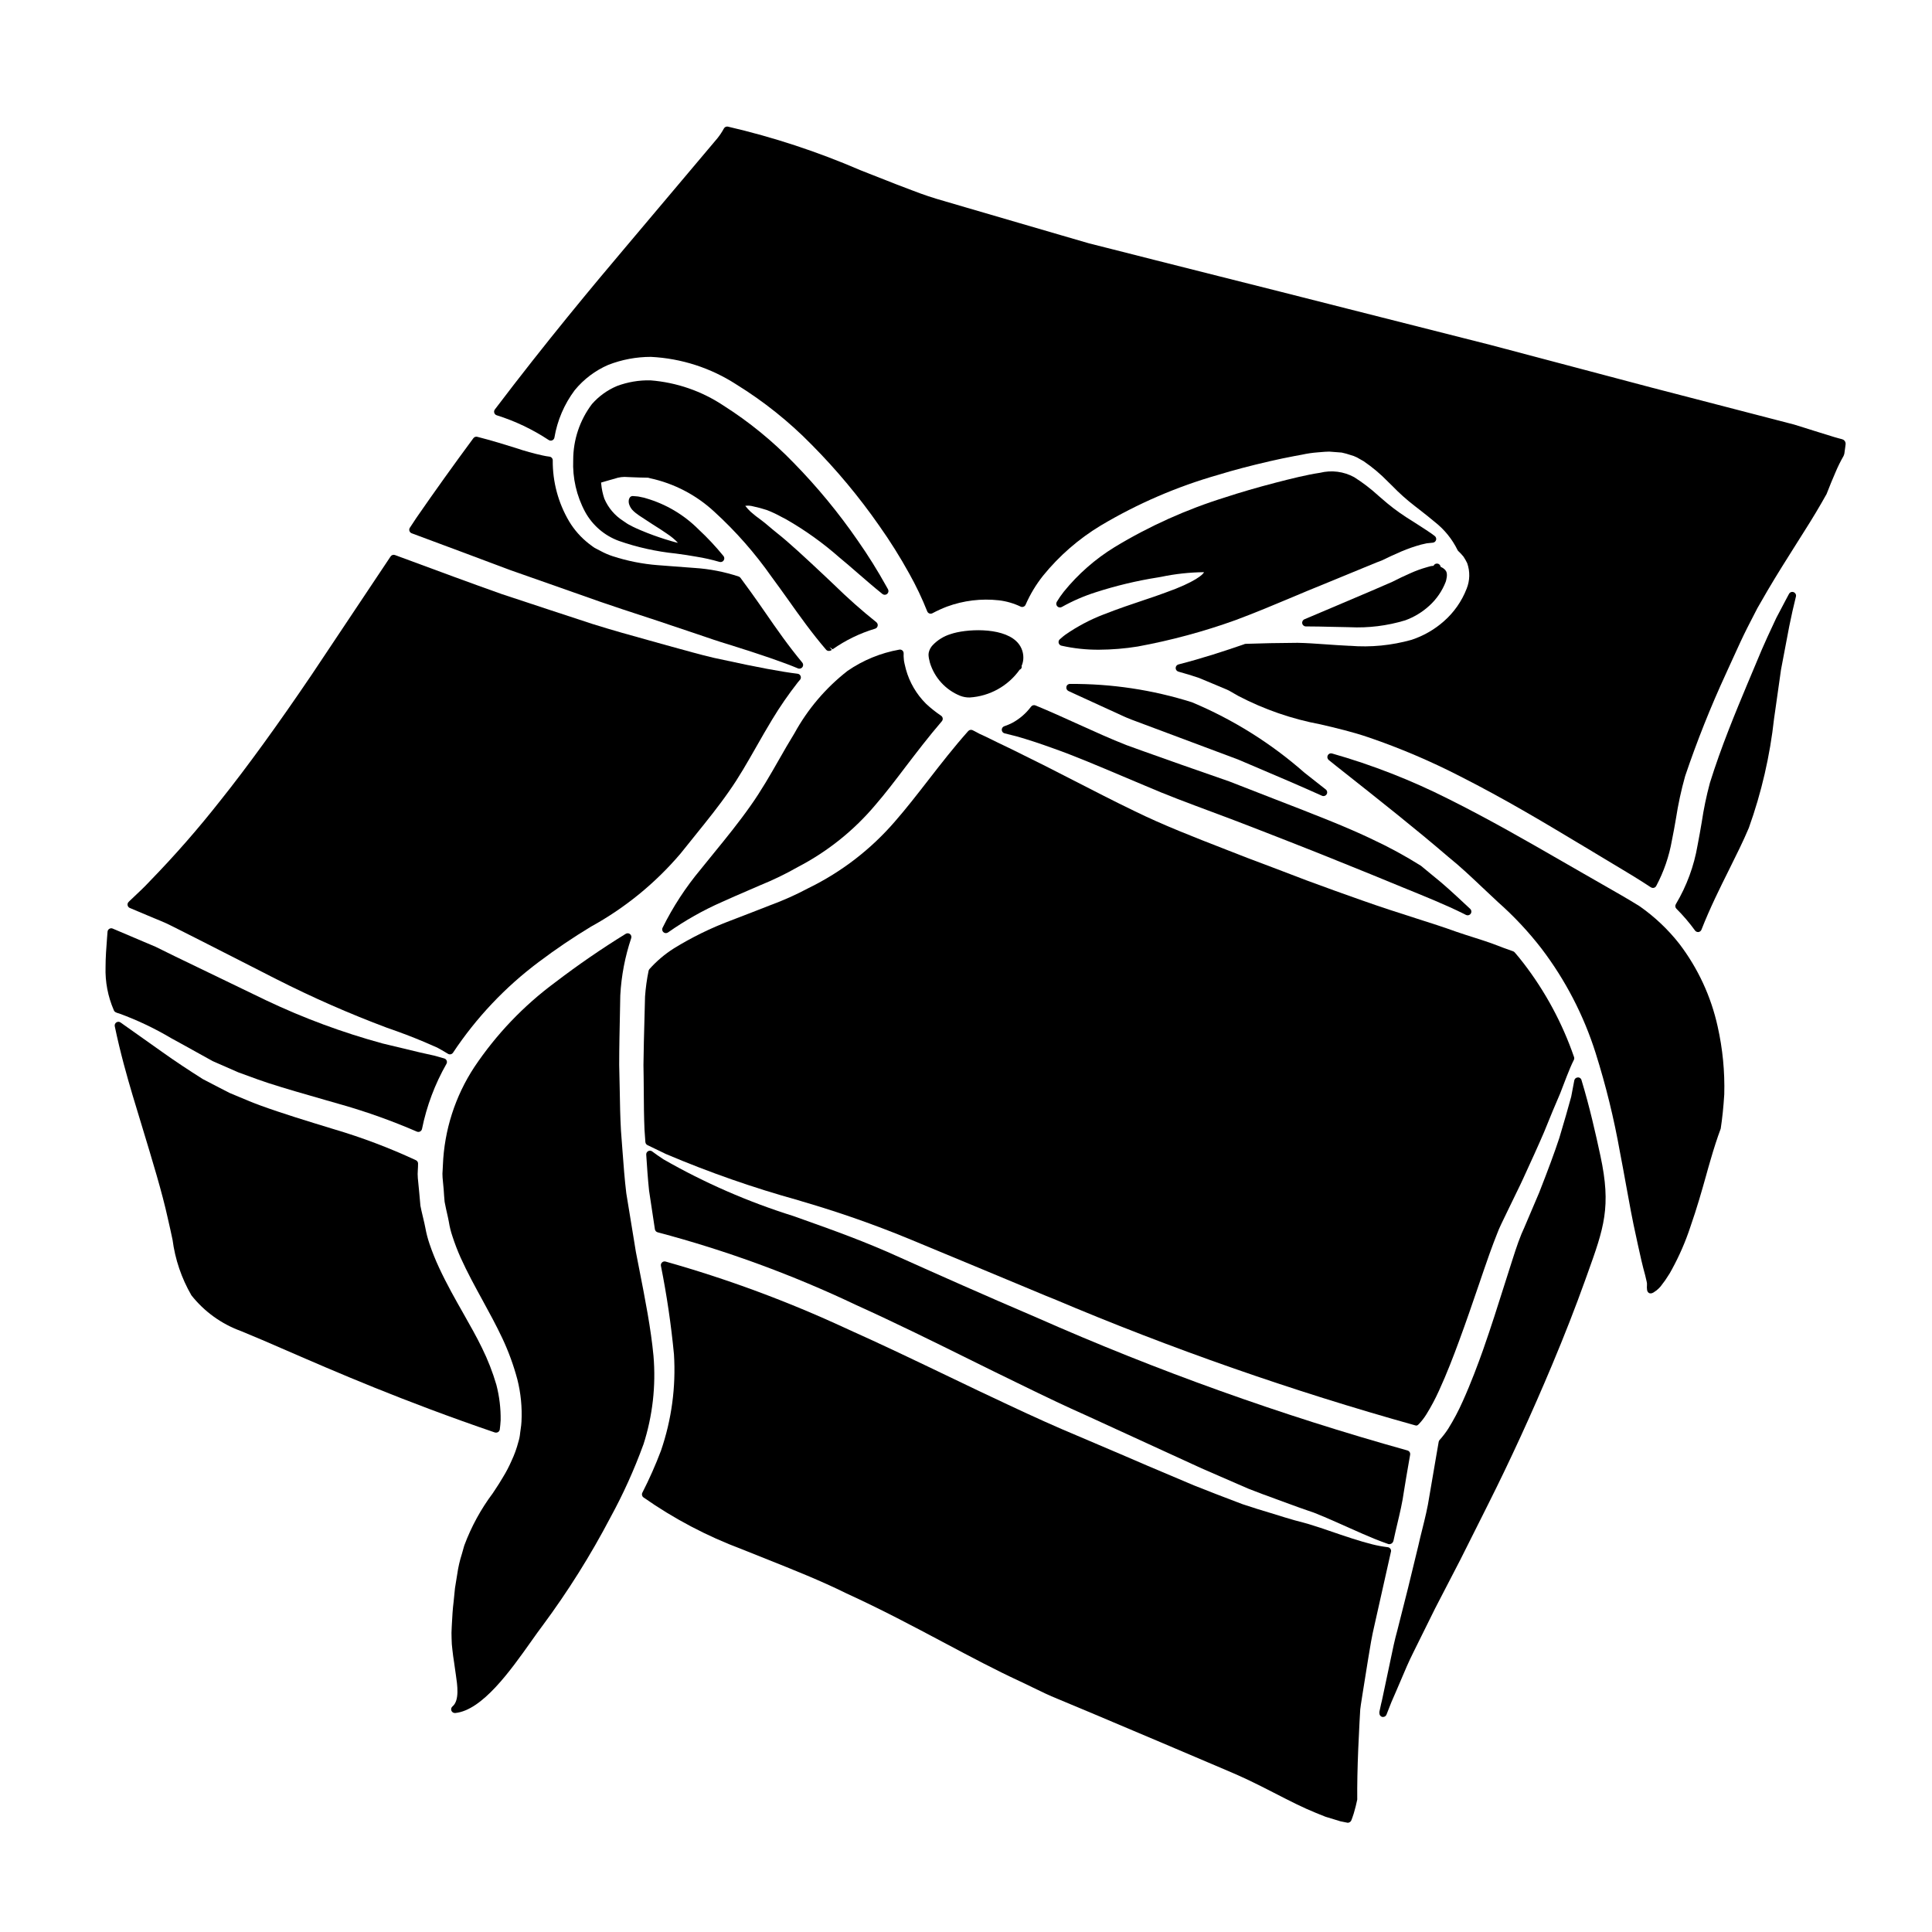 <?xml version="1.0" encoding="UTF-8"?>
<!-- Uploaded to: SVG Repo, www.svgrepo.com, Generator: SVG Repo Mixer Tools -->
<svg fill="#000000" width="800px" height="800px" version="1.1" viewBox="144 144 512 512" xmlns="http://www.w3.org/2000/svg">
 <g>
  <path d="m426.61 326c-0.109 0.453 0.113 0.918 0.531 1.121 0.715 0.348 1.449 0.676 2.172 1.004l8.395 3.848c0.82 0.359 1.625 0.73 2.43 1.105 1.613 0.789 3.266 1.484 4.953 2.09 9.969 3.738 18.938 7.086 26.996 10.105l3.363 1.43c7.125 3.031 13.277 5.648 18.895 8.184l-0.004-0.004c0.125 0.055 0.258 0.086 0.395 0.086 0.422 0 0.793-0.266 0.93-0.66 0.137-0.398 0.008-0.84-0.324-1.098l-1.219-0.953c-1.465-1.141-2.922-2.289-4.367-3.441l-0.004 0.004c-8.867-7.82-18.953-14.137-29.855-18.707-10.445-3.301-21.348-4.941-32.301-4.863-0.473-0.035-0.895 0.285-0.984 0.75z"/>
  <path d="m417.24 331.27c-1.34 1.793-3.059 3.273-5.035 4.328-0.664 0.336-1.355 0.625-2.062 0.863-0.414 0.141-0.684 0.539-0.664 0.98 0.023 0.438 0.332 0.809 0.758 0.906 0.957 0.223 1.938 0.473 3.148 0.789 2.906 0.82 6.176 1.891 9.734 3.184 5.594 1.969 11.934 4.668 18.648 7.504l5.809 2.445c5.434 2.363 11.34 4.559 17.594 6.891 4.043 1.512 8.203 3.066 12.414 4.723 5.34 2.078 10.562 4.121 15.57 6.109l5.461 2.199c3.062 1.23 6.055 2.438 8.926 3.609 2.875 1.172 5.594 2.309 8.242 3.387 5.809 2.363 11.301 4.578 16.043 6.934 0.152 0.086 0.32 0.168 0.676 0.344l0.004-0.004c0.137 0.066 0.285 0.102 0.438 0.105 0.406 0 0.77-0.25 0.918-0.625 0.148-0.379 0.051-0.809-0.25-1.086l-1.574-1.461c-2.652-2.477-5.394-5.031-8.41-7.426-0.977-0.789-1.969-1.621-3.07-2.531-4.152-2.609-8.469-4.957-12.918-7.023-6.691-3.227-15.125-6.496-25.805-10.629-3.766-1.457-7.773-3.012-12.055-4.695-4.035-1.398-8.289-2.883-12.758-4.453l-10.121-3.594c-1.445-0.531-2.906-1.07-4.359-1.574-4.195-1.641-8.363-3.543-12.777-5.535-3.676-1.668-7.477-3.394-11.367-4.996v0.004c-0.414-0.164-0.891-0.031-1.156 0.328z"/>
  <path d="m519.26 521.79c0.227 0.004 0.441-0.086 0.598-0.25 0.062-0.051 0.121-0.105 0.172-0.164 0.727-0.77 1.379-1.609 1.941-2.508 1.27-2.043 2.402-4.164 3.391-6.359 2.098-4.574 3.832-9.129 5.254-12.988 1.934-5.234 3.617-10.164 5.25-14.934 0.984-2.891 1.938-5.676 2.883-8.34l0.234-0.641c0.562-1.539 1.113-3.043 1.719-4.539 0.316-0.84 0.66-1.672 1.086-2.555 0.25-0.504 0.492-1.012 0.727-1.512l1.602-3.316c0.973-2.012 1.906-3.938 2.816-5.797l0.789-1.691c2.086-4.559 3.938-8.582 5.473-12.176 1.629-4.031 3.019-7.402 4.281-10.289l0.676-1.762c0.789-2.043 1.434-3.754 2.035-5.144 0.32-0.746 0.609-1.355 0.895-1.934h0.004c0.121-0.238 0.141-0.516 0.051-0.766-3.098-8.984-7.633-17.406-13.438-24.934-0.727-0.965-1.512-1.906-2.297-2.809h-0.004c-0.113-0.133-0.258-0.23-0.422-0.285-1.621-0.562-3.391-1.211-5.445-2.012-1.508-0.551-3.148-1.074-4.922-1.637-1.48-0.469-3.039-0.965-4.641-1.516-3.254-1.18-6.926-2.363-10.82-3.598-4.547-1.453-9.246-2.961-14.203-4.723-2.312-0.836-4.723-1.695-7.172-2.551-2.469-0.922-4.996-1.844-7.531-2.754-5.047-1.934-10.301-3.938-15.633-5.934l-5.492-2.141c-8.73-3.398-16.973-6.606-24.48-10.297-5.723-2.754-11.02-5.512-15.723-7.91-2.754-1.422-5.356-2.754-7.797-3.984-3.324-1.66-6.316-3.148-8.977-4.461-2.668-1.273-4.922-2.363-6.824-3.309v-0.004c-1.195-0.512-2.363-1.086-3.496-1.727-0.402-0.23-0.914-0.148-1.227 0.195-3.852 4.328-7.285 8.754-10.605 13.031-2.977 3.832-5.785 7.453-8.816 10.926-6.348 7.363-14.121 13.363-22.855 17.633-3.312 1.766-6.742 3.305-10.27 4.598l-3.812 1.488c-2.301 0.898-4.512 1.758-6.652 2.57v-0.004c-5.227 1.965-10.254 4.43-15.004 7.359-2.402 1.52-4.578 3.367-6.469 5.484-0.113 0.133-0.191 0.293-0.227 0.461-0.465 2.25-0.777 4.531-0.941 6.82l-0.145 5.602c-0.113 4.227-0.227 8.398-0.273 12.516 0.047 2.254 0.062 4.496 0.078 6.691 0.023 3.606 0.047 7.008 0.195 10.441l0.234 3.328 0.004 0.004c0.035 0.34 0.246 0.641 0.555 0.789 1.367 0.652 2.969 1.426 4.941 2.383v-0.004c11.414 4.844 23.137 8.938 35.09 12.246l1.145 0.355c9.488 2.766 18.828 6.035 27.969 9.793 6.035 2.504 12.52 5.195 19.457 8.078l17 7.086 1.969 0.789-0.004-0.004c31.188 13.215 63.191 24.41 95.816 33.52 0.094 0.035 0.191 0.062 0.289 0.07z"/>
  <path d="m418.75 493.18c-14.098-6.035-26.238-11.441-36.246-15.934-9.184-4.191-17.711-7.227-25.223-9.902l-3.035-1.082c-11.98-3.75-23.52-8.785-34.414-15.023-1.137-0.758-2.129-1.434-3.004-2.102h0.004c-0.309-0.23-0.719-0.258-1.059-0.078-0.336 0.184-0.539 0.543-0.516 0.922 0.207 3.148 0.418 6.394 0.754 9.547l1.543 10.234v0.004c0.059 0.391 0.352 0.711 0.734 0.809 18.133 4.801 35.781 11.27 52.719 19.324 10.773 4.887 20.445 9.676 29.797 14.305 4.461 2.207 8.758 4.328 12.918 6.34 7.262 3.562 13.023 6.297 18.133 8.562l30.555 14.012c3.465 1.527 6.731 2.945 9.84 4.281l2.613 1.133c2.414 0.965 4.723 1.801 6.922 2.602 1.32 0.48 2.602 0.945 3.832 1.41 1.645 0.625 3.285 1.18 4.965 1.773h0.004c1.07 0.336 2.121 0.73 3.148 1.18 0.434 0.184 0.863 0.363 1.262 0.52 2.422 1.043 4.582 2.008 6.531 2.879 2.559 1.137 4.746 2.113 6.668 2.891 1.414 0.57 2.641 1.023 3.754 1.414v-0.004c0.074 0.023 0.148 0.035 0.223 0.035 0.207-0.008 0.41-0.07 0.59-0.172 0.254-0.164 0.434-0.414 0.508-0.703l0.059-0.238c0.293-1.398 0.629-2.816 0.969-4.258 0.668-2.809 1.359-5.711 1.77-8.707 0.395-2.551 0.867-5.18 1.328-7.871l0.309-1.77-0.004-0.008c0.086-0.5-0.223-0.984-0.715-1.117-33.547-9.359-66.379-21.125-98.234-35.207z"/>
  <path d="m395.93 312.04c-1.809 0.551-3.441 1.559-4.746 2.922-0.551 0.57-0.922 1.289-1.074 2.066-0.055 0.34-0.055 0.691 0 1.031 0.039 0.336 0.102 0.664 0.195 0.988 0.039 0.172 0.086 0.352 0.125 0.551 1.207 3.996 4.16 7.234 8.031 8.797 0.805 0.312 1.664 0.461 2.527 0.445 5.301-0.332 10.168-3.043 13.242-7.371 0.23-0.086 0.41-0.266 0.5-0.492 0.051-0.16 0.051-0.328 0-0.484 0.309-0.695 0.469-1.449 0.469-2.211 0.012-1.668-0.684-3.266-1.914-4.394-4.027-3.762-13.441-3.199-17.355-1.848z"/>
  <path d="m279.25 295.09 10.297 3.621c4.777 1.676 9.27 3.262 13.484 4.75 3.992 1.383 7.762 2.613 11.301 3.769 2.754 0.906 5.394 1.762 7.871 2.617 2.363 0.789 4.586 1.527 6.691 2.246 2.902 0.996 5.644 1.938 8.168 2.684 8.602 2.684 14.617 4.762 18.398 6.348l-0.004 0.004c0.125 0.051 0.262 0.078 0.395 0.074 0.383 0 0.727-0.219 0.891-0.562 0.164-0.348 0.113-0.754-0.129-1.047-3.781-4.551-6.801-8.914-9.723-13.141-1.324-1.91-2.606-3.762-3.894-5.539l-2.754-3.769c-0.113-0.16-0.273-0.281-0.457-0.348-3.793-1.262-7.734-2.027-11.727-2.285-1.773-0.125-3.644-0.27-5.625-0.422l-4.106-0.316 0.004 0.004c-4.055-0.316-8.055-1.109-11.922-2.363-1.102-0.359-2.168-0.816-3.191-1.367l-1.617-0.84c-0.348-0.223-0.684-0.48-1.016-0.73l-0.562-0.422c-2.082-1.633-3.848-3.633-5.211-5.906-2.883-4.894-4.383-10.488-4.328-16.172-0.008-0.5-0.391-0.914-0.887-0.965-0.605-0.074-1.207-0.176-1.801-0.312-2.394-0.523-4.762-1.18-7.082-1.969-2.777-0.871-6.234-1.949-10.234-2.973-0.387-0.098-0.793 0.047-1.031 0.367-5.117 6.918-10.203 14.016-15.121 21.133-0.449 0.707-0.902 1.383-1.367 2.078l-0.344 0.516c-0.168 0.25-0.211 0.562-0.117 0.848 0.094 0.285 0.312 0.516 0.594 0.621 9.445 3.508 18.164 6.762 26.156 9.77z"/>
  <path d="m383.13 316.37c-0.227-0.188-0.527-0.266-0.816-0.207-4.914 0.875-9.586 2.789-13.699 5.621-5.766 4.496-10.555 10.121-14.07 16.531-1.41 2.289-2.754 4.621-4.086 6.965-2.32 4.059-4.723 8.266-7.547 12.246-3.148 4.469-6.469 8.551-9.691 12.5-1.211 1.477-2.391 2.934-3.543 4.371v0.004c-3.965 4.742-7.356 9.941-10.094 15.484-0.145 0.305-0.121 0.66 0.059 0.945 0.184 0.285 0.496 0.457 0.832 0.457 0.207 0 0.414-0.066 0.582-0.195 4.5-3.164 9.301-5.875 14.34-8.09 2.199-1 4.488-1.988 6.863-3.012l3.211-1.391c3.418-1.383 6.738-2.992 9.938-4.816 7.91-4.106 14.934-9.734 20.66-16.559 2.598-3.008 5.164-6.375 7.871-9.945 3.008-3.938 6.121-8.016 9.656-12.137v-0.004c0.184-0.211 0.27-0.492 0.234-0.77-0.039-0.281-0.191-0.531-0.426-0.688-1.402-0.945-2.727-1.996-3.965-3.148-2.562-2.535-4.414-5.699-5.367-9.176l-0.355-1.465v0.004c-0.129-0.516-0.203-1.047-0.219-1.574-0.031-0.285-0.039-0.57-0.023-0.852v-0.348c0-0.289-0.125-0.566-0.344-0.754z"/>
  <path d="m526.28 294.47c-0.164-0.094-0.332-0.184-0.504-0.262-0.047-0.438-0.387-0.785-0.824-0.848-0.441-0.066-0.875 0.172-1.055 0.582l-0.684 0.078c-0.25 0.055-0.496 0.121-0.738 0.199l-0.285 0.082c-1.551 0.434-3.066 0.984-4.531 1.656-1.574 0.691-3.027 1.383-4.723 2.25l-1.023 0.441c-1.438 0.625-2.883 1.25-4.328 1.875-3.473 1.484-7.035 3-10.688 4.543-2.363 1.008-4.773 2.043-7.203 3.051-0.438 0.18-0.684 0.645-0.586 1.109 0.094 0.461 0.508 0.793 0.98 0.781 2.285 0 4.606 0.055 6.961 0.113 1.527 0.035 3.066 0.07 4.641 0.094v0.004c4.965 0.238 9.93-0.375 14.684-1.816 2.371-0.855 4.551-2.176 6.41-3.879 1.926-1.75 3.418-3.926 4.352-6.352 0.113-0.352 0.645-2.148 0-2.918-0.082-0.184-0.223-0.336-0.395-0.438-0.137-0.137-0.289-0.254-0.461-0.348z"/>
  <path d="m522.41 284.76c-1.723-1.129-3.625-2.363-5.742-3.691l-0.004-0.004c-2.34-1.516-4.562-3.215-6.644-5.074l-0.812-0.695v-0.004c-1.969-1.797-4.09-3.418-6.344-4.84-2.766-1.508-5.996-1.922-9.055-1.156-3.484 0.512-7.723 1.574-11.809 2.633-4.887 1.27-9.238 2.539-13.301 3.871h0.004c-10.285 3.191-20.137 7.625-29.344 13.207-5.121 3.144-9.668 7.137-13.449 11.809-0.676 0.852-1.293 1.75-1.852 2.684-0.227 0.383-0.168 0.871 0.141 1.188 0.312 0.32 0.797 0.391 1.188 0.172 2.848-1.598 5.852-2.902 8.965-3.894 5.375-1.738 10.879-3.055 16.461-3.938l0.898-0.156c3.734-0.785 7.539-1.199 11.359-1.238-0.133 0.52-2.297 2.625-10.258 5.43-1.684 0.641-3.602 1.281-5.727 1.992-3.125 1.047-6.672 2.234-10.594 3.777v-0.004c-3.574 1.371-6.973 3.164-10.121 5.348-0.434 0.312-0.848 0.652-1.242 1.012l-0.262 0.223c-0.281 0.242-0.398 0.621-0.309 0.98s0.371 0.637 0.734 0.719c3.273 0.734 6.625 1.094 9.98 1.07 3.426-0.02 6.848-0.301 10.234-0.848 8.848-1.629 17.543-3.977 26.008-7.027 5.117-1.91 10.098-3.996 14.906-6.016 2.754-1.18 5.488-2.301 8.156-3.379 2.262-0.922 4.492-1.84 6.691-2.754l4.008-1.652c1.18-0.5 2.387-0.98 3.562-1.461l1.367-0.523c1.527-0.758 3.316-1.574 5.203-2.394 1.691-0.719 3.434-1.324 5.207-1.809l0.367-0.082c0.355-0.086 0.707-0.168 1.105-0.254l1.641-0.168v-0.004c0.398-0.039 0.734-0.32 0.848-0.707 0.109-0.387-0.027-0.801-0.344-1.047-0.578-0.434-1.137-0.871-1.824-1.293z"/>
  <path d="m512.45 554.42c-0.164-0.223-0.41-0.367-0.684-0.395-1.371-0.168-2.734-0.418-4.074-0.754-3.231-0.789-7.231-2.148-11.859-3.738l-1.969-0.668c-0.52-0.152-1.047-0.328-1.574-0.5-0.918-0.297-1.863-0.598-2.844-0.852-1.469-0.352-3.078-0.82-4.828-1.348-1.227-0.395-2.504-0.789-3.82-1.18-2.398-0.719-4.934-1.484-7.519-2.363l-1.695-0.645c-3.496-1.332-7.242-2.754-11.16-4.328-3.938-1.648-8.078-3.41-12.473-5.277l-5.777-2.488c-4.039-1.719-8.266-3.512-12.691-5.41-5.32-2.219-11.188-4.844-18.453-8.266-4.996-2.32-10.168-4.801-15.543-7.383-8.66-4.152-17.578-8.441-27.273-12.781h0.004c-15.453-7.168-31.449-13.094-47.844-17.723-0.324-0.09-0.672-0.004-0.918 0.23-0.25 0.227-0.363 0.566-0.305 0.898 1.551 7.758 2.703 15.586 3.457 23.461 0.543 8.648-0.625 17.32-3.438 25.52-1.438 3.809-3.09 7.531-4.941 11.152-0.219 0.426-0.098 0.945 0.281 1.23 8.086 5.672 16.855 10.293 26.109 13.75 2.098 0.855 4.199 1.688 6.297 2.523 7.523 2.996 14.629 5.828 21.355 9.156 9.391 4.297 17.863 8.801 26.055 13.156 6.961 3.699 13.535 7.191 19.914 10.141 1.18 0.539 2.289 1.094 3.414 1.641 2.266 1.105 4.41 2.152 6.691 3.062 3.359 1.426 6.625 2.789 9.797 4.098l17.898 7.57 17.465 7.43c1.84 0.789 3.715 1.605 5.438 2.434 2.277 1.094 4.438 2.184 6.656 3.328 4.113 2.117 7.668 3.938 11.117 5.328 0.789 0.328 1.543 0.625 2.301 0.926l0.297 0.113c0.84 0.27 1.645 0.508 2.449 0.746l1.105 0.336h-0.008c0.234 0.086 0.48 0.148 0.727 0.184l1.598 0.324v-0.004c0.488-0.023 0.898-0.367 1.008-0.84l0.207-0.562c0.082-0.305 0.191-0.602 0.328-0.973l0.113-0.395c0.301-1.055 0.605-2.144 0.844-3.379-0.035-3.883 0.055-8.406 0.266-13.453 0.062-1.496 0.145-3.086 0.227-4.766l0.113-2.344c0.055-1.078 0.109-2.199 0.188-3.324 0.102-0.883 0.246-1.793 0.395-2.727l0.188-1.215c0.418-2.723 0.891-5.629 1.395-8.715l0.168-1.031c0.453-2.797 0.922-5.691 1.629-8.66 1.336-5.879 2.789-12.379 4.363-19.449h0.008c0.062-0.281 0-0.574-0.172-0.805z"/>
  <path d="m589.04 394.12c-3.016-3.84-6.582-7.211-10.59-10-2.844-1.777-6.246-3.715-9.84-5.766-1.645-0.938-3.32-1.895-4.996-2.863l-5.805-3.336c-8.887-5.117-18.969-10.941-29.914-16.402-9.898-5-20.254-9.047-30.922-12.082-0.445-0.117-0.91 0.098-1.109 0.516-0.207 0.422-0.094 0.934 0.273 1.23 0.645 0.527 1.289 1.051 1.926 1.547l1.777 1.406c9.906 7.836 19.266 15.234 27.984 22.719 3.223 2.594 6.227 5.449 9.137 8.203 1.328 1.258 2.644 2.508 3.965 3.719h-0.004c4.254 3.754 8.145 7.906 11.613 12.398 6.328 8.328 11.176 17.688 14.328 27.664 2.711 8.598 4.863 17.363 6.438 26.238 0.562 2.871 1.082 5.746 1.602 8.621 0.84 4.633 1.699 9.422 2.754 14.082l0.395 1.844c0.621 2.832 1.211 5.512 1.938 8.102l0.395 1.684c0.043 0.16 0.062 0.359 0.078 0.445v0.48-0.004c-0.039 0.422-0.031 0.848 0.027 1.27 0.035 0.328 0.215 0.629 0.488 0.816 0.137 0.074 0.289 0.109 0.445 0.109 0.281-0.004 0.555-0.094 0.785-0.25l0.367-0.254c0.156-0.094 0.309-0.199 0.449-0.312l0.188-0.168c0.309-0.262 0.594-0.543 0.855-0.848l1.238-1.656c0.184-0.297 0.395-0.582 0.562-0.863 0.438-0.629 0.832-1.285 1.184-1.969 1.977-3.602 3.621-7.383 4.906-11.289 1.785-5.117 3.043-9.582 4.144-13.508 0.418-1.48 0.789-2.863 1.18-4.148 0.906-3.148 1.801-5.902 2.727-8.402 0.422-2.754 0.734-5.797 0.934-9.02v-0.043l0.004-0.004c0.164-6.043-0.422-12.09-1.75-17.988-1.75-7.957-5.219-15.438-10.156-21.918z"/>
  <path d="m378.89 299.38c-2.309-4.164-4.836-8.207-7.566-12.109-5.062-7.344-10.742-14.238-16.984-20.609-5.578-5.773-11.816-10.867-18.594-15.172-5.777-3.848-12.441-6.152-19.363-6.691-3.031-0.074-6.051 0.438-8.887 1.504-2.543 1.07-4.809 2.707-6.625 4.781-3.223 4.266-4.965 9.465-4.965 14.809-0.203 4.777 0.887 9.523 3.148 13.738 1.945 3.566 5.117 6.305 8.934 7.707 4.887 1.707 9.961 2.832 15.113 3.356 1.879 0.254 3.68 0.504 5.391 0.824 2.094 0.332 4.164 0.801 6.199 1.395 0.414 0.121 0.859-0.047 1.094-0.406 0.238-0.363 0.211-0.836-0.066-1.168-2.031-2.492-4.234-4.848-6.59-7.039-3.887-3.902-8.703-6.746-13.996-8.266l-0.395-0.121-0.25-0.055-0.789-0.164 0.004-0.004c-0.379-0.094-0.766-0.152-1.156-0.168l-0.867-0.066h0.004c-0.262-0.004-0.512 0.102-0.699 0.285-0.152 0.184-0.262 0.398-0.32 0.629-0.086 0.41-0.07 0.832 0.047 1.234 0.219 0.711 0.629 1.348 1.18 1.844l0.191 0.172v0.004c0.117 0.109 0.238 0.215 0.363 0.309 0.316 0.254 0.629 0.477 0.957 0.703l3.57 2.336c1.504 0.949 2.812 1.77 3.867 2.527 1.031 0.676 1.98 1.465 2.828 2.363-0.957-0.199-2.484-0.676-3.508-0.992-1.832-0.59-3.871-1.285-6.406-2.363l-0.332-0.145c-0.559-0.242-1.141-0.496-1.73-0.789l-0.293-0.16c-0.297-0.16-0.586-0.324-0.82-0.426-0.23-0.102-0.566-0.355-0.887-0.574l-0.586-0.395h0.004c-2.203-1.41-3.926-3.453-4.953-5.859-0.43-1.266-0.707-2.578-0.828-3.91 0-0.117-0.023-0.238-0.039-0.363l2.363-0.684c0.395-0.09 0.789-0.207 1.18-0.328v0.004c1.145-0.422 2.371-0.574 3.582-0.449l1.371 0.055c0.559 0.023 1.125 0.047 1.703 0.062l2.258 0.051h0.004c0.18 0.039 0.359 0.086 0.535 0.145 6.371 1.379 12.258 4.449 17.035 8.891 5.684 5.188 10.777 10.988 15.195 17.293 1.422 1.906 2.844 3.902 4.289 5.926 3.148 4.445 6.441 9.055 10.145 13.355 0.184 0.199 0.441 0.305 0.707 0.293 0.285 0 0.566-0.098 0.789-0.277l-0.625-0.754 0.836 0.602h-0.004c3.438-2.414 7.238-4.262 11.262-5.465 0.352-0.109 0.613-0.402 0.676-0.766 0.066-0.359-0.07-0.727-0.359-0.953-3.887-3.109-7.613-6.414-11.168-9.898-0.945-0.898-1.848-1.758-2.715-2.57-4.902-4.594-9.141-8.562-12.504-11.215-0.75-0.59-1.434-1.18-2.062-1.707-0.75-0.641-1.441-1.223-2.106-1.703h-0.004c-0.941-0.668-1.852-1.383-2.719-2.148-0.527-0.492-1.016-1.023-1.457-1.594 0.703-0.098 1.418-0.051 2.102 0.141 1.227 0.258 2.434 0.586 3.621 0.973 1.355 0.523 2.672 1.145 3.938 1.852l1.121 0.578c5.078 2.906 9.844 6.32 14.23 10.191 1.516 1.238 3.07 2.59 4.699 4.008 2.074 1.797 4.266 3.703 6.644 5.617 0.367 0.293 0.887 0.285 1.246-0.016 0.359-0.305 0.457-0.816 0.23-1.23z"/>
  <path d="m619.33 300.93c-0.461-0.18-0.98 0.012-1.219 0.445-0.297 0.543-0.598 1.109-0.895 1.676-0.805 1.516-1.633 3.09-2.488 4.723-0.465 0.992-0.938 2.008-1.41 3.031l-0.941 2.023c-0.98 2.125-1.969 4.438-2.953 6.832-0.641 1.531-1.301 3.098-1.969 4.688l-0.293 0.688c-3.281 7.871-7 16.758-10.043 26.508l0.004 0.004c-0.91 3.394-1.629 6.84-2.144 10.32-0.34 1.969-0.688 4.047-1.113 6.18-0.941 5.492-2.887 10.762-5.738 15.547-0.25 0.387-0.191 0.898 0.133 1.223 1.801 1.793 3.453 3.731 4.945 5.785 0.184 0.25 0.477 0.395 0.785 0.395h0.121c0.355-0.047 0.656-0.281 0.789-0.613 2.289-5.824 4.883-11.02 7.391-16.059 1.891-3.801 3.68-7.394 5.168-10.926 3.359-9.375 5.606-19.109 6.691-29.004l0.336-2.336c0.531-3.715 1.039-7.25 1.5-10.594l2.191-11.535c0.555-2.754 1.133-5.305 1.77-7.871 0.102-0.477-0.16-0.957-0.617-1.129z"/>
  <path d="m632.22 260.41-1.035-0.277c-0.367-0.09-0.73-0.199-1.113-0.316l-5.168-1.602c-0.816-0.238-1.645-0.504-2.5-0.789-0.945-0.305-1.918-0.613-2.965-0.922l-37.598-9.75-42.945-11.367c-11.461-2.914-23.977-6.082-37.551-9.512l-18.012-4.57c-5.293-1.328-10.727-2.699-16.305-4.109-5.406-1.371-10.953-2.769-16.641-4.199-3.695-0.949-7.453-1.902-11.277-2.863l-6.5-1.641-7.57-2.203c-3.641-1.051-7.332-2.125-11.07-3.231-4.668-1.348-9.406-2.731-14.219-4.152l-5.371-1.574 0.004-0.004c-2.914-0.805-5.785-1.762-8.602-2.863l-4.141-1.574c-2.418-0.945-4.848-1.898-7.297-2.867l-2.363-0.934c-11.324-4.887-23.062-8.75-35.082-11.535-0.426-0.086-0.855 0.117-1.062 0.5-0.488 0.902-1.055 1.762-1.695 2.562 0 0-9.379 11.133-24.453 28.996-8.309 9.816-20.934 24.938-34.551 42.902-0.191 0.254-0.246 0.586-0.152 0.891 0.094 0.301 0.332 0.543 0.633 0.641 4.883 1.531 9.527 3.742 13.801 6.566 0.273 0.184 0.629 0.215 0.93 0.078 0.305-0.133 0.523-0.406 0.578-0.73 0.766-4.551 2.609-8.852 5.371-12.547 2.387-2.914 5.438-5.219 8.898-6.719 3.598-1.402 7.426-2.121 11.289-2.121 8.062 0.398 15.879 2.918 22.652 7.309 7.289 4.5 14 9.871 19.992 15.996 6.566 6.621 12.551 13.801 17.879 21.453 2.887 4.078 5.547 8.32 7.961 12.695 1.805 3.215 3.391 6.547 4.75 9.977 0.102 0.262 0.312 0.473 0.578 0.57 0.266 0.094 0.559 0.07 0.809-0.059 1.242-0.664 2.523-1.25 3.836-1.754 4.398-1.617 9.117-2.191 13.777-1.672 1.992 0.234 3.934 0.797 5.746 1.664 0.238 0.121 0.516 0.133 0.766 0.035 0.25-0.09 0.453-0.281 0.562-0.527 1.199-2.75 2.754-5.332 4.621-7.684 4.289-5.285 9.461-9.789 15.293-13.305 9.746-5.805 20.207-10.32 31.117-13.43 4.113-1.262 8.371-2.383 13.777-3.633 2.184-0.5 4.277-0.941 6.316-1.324 0.73-0.117 1.438-0.254 2.129-0.395 1.367-0.301 2.75-0.504 4.144-0.609l0.766-0.062c0.789-0.066 1.574-0.137 2.316-0.137 1.152 0.082 2.277 0.172 3.273 0.25h0.004c0.82 0.172 1.629 0.398 2.422 0.672l0.789 0.246c0.578 0.219 1.137 0.5 1.66 0.836 0.352 0.207 0.695 0.414 0.957 0.539 2.336 1.594 4.508 3.422 6.477 5.457l1.078 1.051c1.844 1.914 3.824 3.688 5.93 5.312l1.23 0.957c1.477 1.152 2.894 2.258 4.184 3.356 2.512 1.977 4.547 4.488 5.961 7.356 0.055 0.129 0.137 0.246 0.242 0.34 0.488 0.453 0.941 0.941 1.363 1.461 0.363 0.555 0.691 1.137 0.984 1.734 0.773 2.199 0.723 4.606-0.152 6.766-1.301 3.352-3.398 6.336-6.113 8.695-2.469 2.164-5.344 3.809-8.461 4.84-5.305 1.496-10.832 2.039-16.324 1.594h-0.242c-2.207-0.102-4.328-0.254-6.32-0.395-2.574-0.18-5.012-0.355-7.324-0.395-5.141 0.031-9.648 0.121-13.777 0.27h-0.004c-0.16 0.008-0.316 0.051-0.457 0.133-5.031 1.727-11.02 3.711-17.355 5.328h0.004c-0.434 0.113-0.738 0.504-0.738 0.953 0 0.449 0.305 0.84 0.738 0.953 1.797 0.492 3.637 1.055 5.406 1.652 1.18 0.477 2.32 0.965 3.477 1.449l2.809 1.18c0.586 0.242 1.18 0.488 1.672 0.727l2.496 1.43c6.852 3.578 14.199 6.121 21.801 7.539 4.144 0.977 8.43 1.969 12.773 3.457l-0.004-0.004c8.289 2.84 16.359 6.273 24.152 10.277 11.855 6.004 22.348 12.301 31.605 17.855l4.266 2.559c1.637 0.996 3.219 1.941 4.777 2.871 3.394 2.031 6.602 3.938 9.973 6.168l0.004-0.004c0.16 0.105 0.352 0.16 0.543 0.164 0.078-0.004 0.156-0.012 0.23-0.027 0.266-0.066 0.492-0.238 0.625-0.473 2.023-3.797 3.434-7.891 4.172-12.129 0.395-1.887 0.727-3.797 1.062-5.727 0.586-3.812 1.402-7.582 2.445-11.297 3.133-9.266 6.758-18.359 10.859-27.242l0.262-0.582c0.578-1.25 1.133-2.477 1.68-3.68 1.227-2.695 2.383-5.242 3.644-7.742l1.117-2.176c0.543-1.051 1.074-2.086 1.574-3.059l2.754-4.773c2.594-4.398 5.078-8.316 7.262-11.777 0.84-1.328 1.641-2.594 2.398-3.805 2.125-3.332 4.047-6.535 5.93-9.91 0.859-2.238 1.652-4.125 2.332-5.684v-0.004c0.629-1.508 1.352-2.977 2.168-4.394 0.059-0.129 0.105-0.258 0.148-0.395 0-0.035 0.059-0.23 0.066-0.266 0.086-0.508 0.145-0.992 0.203-1.473 0.039-0.32 0.074-0.633 0.121-0.957v-0.297l0.004 0.004c-0.062-0.492-0.41-0.902-0.891-1.039z"/>
  <path d="m563.11 430.23c-0.102-0.453-0.531-0.754-0.996-0.695-0.445 0.02-0.824 0.344-0.91 0.785-0.234 1.297-0.504 2.754-0.816 4.305-0.828 3.055-1.867 6.668-3.148 10.934-1.246 3.789-2.902 8.266-5.344 14.496l-3.984 9.359c-0.223 0.512-0.453 1.039-0.711 1.602-0.168 0.418-0.344 0.871-0.516 1.344l-0.332 0.863c-0.508 1.398-0.996 2.926-1.504 4.5l-0.168 0.523c-0.652 2.023-1.324 4.121-2.008 6.297-1.641 5.203-3.508 11.102-5.668 17.262-1.312 3.676-3.109 8.543-5.371 13.57l-0.004 0.004c-1.102 2.492-2.379 4.902-3.82 7.219-0.688 1.066-1.457 2.074-2.305 3.016-0.125 0.133-0.207 0.301-0.238 0.484l-0.613 3.543c-0.645 3.746-1.262 7.363-1.855 10.859-0.461 3.066-1.18 5.945-1.871 8.73-0.375 1.488-0.734 2.953-1.055 4.394-1.82 7.629-3.633 14.957-5.539 22.344-0.746 2.688-1.273 5.227-1.777 7.684l-0.375 1.785c-0.621 2.965-1.215 5.754-1.781 8.402-0.121 0.586-0.25 1.18-0.395 1.723-0.16 0.703-0.32 1.398-0.453 2.09v0.395h0.004c0 0.469 0.328 0.871 0.785 0.969 0.059 0.004 0.117 0.004 0.18 0 0.406 0 0.773-0.254 0.918-0.637 0.91-2.422 1.707-4.328 2.59-6.273 0.422-0.957 0.844-1.969 1.27-2.969 0.996-2.363 2.027-4.805 3.281-7.293l5.75-11.617c2.078-4.035 4.309-8.34 6.691-12.918 1.906-3.777 3.894-7.746 5.969-11.898l1.367-2.734c5.856-11.652 11.566-24.105 16.977-37 3.238-7.711 6.191-15.277 8.777-22.488l0.574-1.602c4.371-12.176 6.367-17.711 3.438-31.293-1.281-5.961-2.859-12.965-5.012-20.062z"/>
  <path d="m314.5 526.85c2.449-7.59 3.359-15.59 2.68-23.535-0.68-7.223-2.199-14.957-3.805-23.145l-0.863-4.41-0.395-2.441c-0.703-4.273-1.426-8.66-2.144-13.102-0.445-3.676-0.719-7.375-1.012-11.297-0.129-1.746-0.262-3.508-0.395-5.258-0.207-3.621-0.273-7.231-0.336-11.051-0.039-2.133-0.074-4.289-0.137-6.43 0-4.664 0.113-9.414 0.211-14.289l0.078-4.156h0.004c0.277-5.148 1.25-10.23 2.891-15.117 0.133-0.391 0.004-0.824-0.324-1.082-0.328-0.254-0.777-0.281-1.133-0.062-6.449 3.977-12.695 8.277-18.715 12.879-8.363 6.184-15.598 13.766-21.387 22.406-5.102 7.754-7.988 16.754-8.348 26.031 0 0.395-0.031 0.789-0.059 1.18-0.074 0.703-0.082 1.41-0.023 2.113 0.047 0.559 0.098 1.105 0.152 1.656l0.141 1.496c0.059 1.074 0.148 2.125 0.246 3.254 0.113 0.656 0.262 1.305 0.395 1.945 0.086 0.395 0.176 0.762 0.266 1.18 0.18 0.73 0.324 1.48 0.469 2.223v0.004c0.207 1.285 0.523 2.555 0.941 3.785 0.625 1.93 1.352 3.824 2.18 5.676 1.754 3.887 3.828 7.676 5.836 11.344 1.773 3.242 3.609 6.598 5.176 9.941h0.004c1.656 3.516 2.996 7.172 4 10.926 0.93 3.664 1.301 7.445 1.105 11.219-0.035 0.66-0.105 1.316-0.211 1.969l-0.145 1.059c-0.07 0.797-0.223 1.582-0.465 2.344-0.453 1.742-1.066 3.438-1.836 5.066-0.656 1.508-1.426 2.969-2.293 4.371-0.637 1.117-1.297 2.113-1.941 3.09l-0.711 1.082c-3.148 4.203-5.68 8.832-7.516 13.75l-0.109 0.332c-0.18 0.68-0.375 1.348-0.566 2.008v-0.004c-0.562 1.746-0.973 3.539-1.23 5.356l-0.102 0.617c-0.172 1.035-0.344 2.055-0.5 3.102l-0.355 3.543c-0.254 1.996-0.359 3.938-0.457 5.793l-0.051 0.961c-0.07 1.031-0.082 2.07-0.031 3.106 0.008 0.973 0.078 1.945 0.207 2.91 0.109 1.148 0.289 2.285 0.461 3.422 0.109 0.723 0.223 1.441 0.32 2.262l0.137 0.945c0.395 2.711 1.027 6.809-0.891 8.402-0.32 0.266-0.441 0.703-0.301 1.094 0.145 0.395 0.516 0.652 0.93 0.652h0.094c7.184-0.703 14.684-11.297 20.16-19.027 1.117-1.574 2.117-2.996 2.961-4.094 6.731-9.074 12.746-18.656 17.988-28.66 3.391-6.199 6.309-12.648 8.727-19.289z"/>
  <path d="m175.59 412.59c4.785 1.746 9.398 3.938 13.777 6.539 2.188 1.18 4.609 2.539 7.289 4.023l3.742 2.07 6.769 2.965c0.812 0.289 1.629 0.59 2.465 0.898 1.742 0.641 3.543 1.309 5.461 1.93 4.543 1.469 9.41 2.863 15.047 4.477l4.379 1.258v-0.004c6.797 1.945 13.461 4.332 19.949 7.141 0.273 0.121 0.586 0.113 0.852-0.023 0.266-0.137 0.453-0.387 0.516-0.68 1.227-6.059 3.414-11.883 6.477-17.25 0.152-0.266 0.176-0.586 0.055-0.867-0.117-0.281-0.355-0.488-0.648-0.57-0.789-0.207-1.617-0.441-2.66-0.75l-0.395-0.086c-0.996-0.215-2.106-0.457-3.332-0.742-2.781-0.648-6.109-1.453-10.023-2.406l-0.004-0.004c-10.559-2.883-20.84-6.691-30.727-11.383-6.176-2.973-12.988-6.266-20.602-9.945-1.18-0.551-2.336-1.125-3.543-1.711l-3.453-1.699c-0.559-0.281-1.117-0.562-1.746-0.859-0.445-0.18-0.883-0.371-1.32-0.562-0.551-0.238-1.102-0.484-1.668-0.703-1.219-0.512-2.43-1.031-3.648-1.551-1.547-0.664-3.113-1.336-4.754-2.016v-0.004c-0.297-0.117-0.629-0.082-0.895 0.09-0.27 0.172-0.438 0.461-0.453 0.777l-0.129 1.633c-0.199 2.551-0.395 5.188-0.395 7.703-0.125 3.918 0.621 7.816 2.18 11.414 0.168 0.551 0.82 0.738 1.438 0.898z"/>
  <path d="m184.97 387.38c1.082 0.441 2.144 0.883 3.148 1.336 1.004 0.453 2.027 1.016 2.996 1.484l5.812 2.934c4.656 2.363 9.035 4.594 13.141 6.691l7.18 3.668 0.004-0.004c9.535 4.84 19.332 9.145 29.344 12.895 3.543 1.215 6.793 2.457 9.703 3.688 1.332 0.562 2.543 1.09 3.543 1.535 0.875 0.461 1.645 0.926 2.332 1.336l0.414 0.246 0.223 0.125-0.004 0.004c0.133 0.062 0.281 0.098 0.43 0.098 0.336 0 0.648-0.172 0.828-0.457 6.144-9.25 13.828-17.379 22.715-24.031 4.441-3.348 9.051-6.465 13.809-9.344 9.031-4.961 17.082-11.527 23.758-19.379 1.301-1.648 2.613-3.277 3.938-4.898 3.039-3.766 6.184-7.656 8.988-11.703 2.519-3.566 4.773-7.523 7.16-11.711 1.348-2.363 2.719-4.777 4.18-7.18 2.07-3.43 4.348-6.727 6.816-9.879l0.023-0.027c0.105-0.137 0.215-0.27 0.332-0.395l0.211-0.238c0.242-0.273 0.312-0.66 0.18-1-0.129-0.34-0.438-0.582-0.801-0.625-4.293-0.52-10.855-1.742-19.52-3.644-3.465-0.668-7.223-1.703-11.578-2.906l-3.598-0.988c-1.496-0.426-3.043-0.855-4.644-1.297-4.488-1.238-9.57-2.648-14.934-4.328-7.242-2.363-15.258-5.016-24.109-7.941-8.113-2.875-17.039-6.176-26.484-9.676l-1.848-0.68h0.004c-0.434-0.156-0.914 0.004-1.164 0.395l-20.891 31.309c-9.012 13.309-17.156 24.527-24.203 33.359v-0.004c-5.809 7.394-12.004 14.48-18.559 21.227-1.598 1.719-3.066 3.09-4.242 4.191-0.492 0.457-0.93 0.871-1.344 1.27-0.109 0.102-0.207 0.211-0.297 0.328-0.164 0.246-0.211 0.551-0.121 0.836 0.086 0.277 0.289 0.508 0.562 0.621 2.223 0.922 4.414 1.84 6.566 2.762z"/>
  <path d="m275.48 523.66c0.184 0 0.367-0.051 0.523-0.152 0.25-0.156 0.418-0.418 0.449-0.715 0.094-0.789 0.184-1.574 0.219-2.363l0.004 0.004c0.051-3.191-0.332-6.379-1.137-9.469-0.984-3.352-2.258-6.613-3.805-9.746-1.438-2.969-3.113-5.902-4.891-9.055-2.18-3.836-4.438-7.809-6.496-12.242-0.957-2.051-1.801-4.152-2.527-6.297-0.469-1.383-0.836-2.801-1.098-4.238-0.168-0.84-0.348-1.68-0.555-2.504l-0.191-0.812c-0.207-0.871-0.414-1.738-0.562-2.555-0.117-1.18-0.23-2.402-0.324-3.629l-0.359-3.672c-0.062-0.734-0.062-1.473 0-2.207 0.031-0.484 0.059-0.965 0.059-1.652h0.004c-0.004-0.375-0.219-0.719-0.559-0.883-7.004-3.258-14.238-5.996-21.645-8.191l-0.301-0.09c-6.926-2.117-13.473-4.113-19.242-6.215-2.004-0.727-3.938-1.539-5.773-2.32-0.852-0.359-1.684-0.711-2.426-1.012-2.547-1.309-4.922-2.523-7.086-3.668-3.734-2.363-7.316-4.723-10.629-7.086-4.957-3.504-8.605-6.086-11.188-7.922h0.004c-0.328-0.238-0.77-0.246-1.109-0.023-0.34 0.219-0.508 0.625-0.426 1.023 1.461 7.043 3.297 13.469 4.723 18.277l2.227 7.356c3.125 10.289 5.598 18.418 7.086 25.191 0.488 2.07 0.895 3.977 1.27 5.742h0.004c0.672 5.191 2.371 10.195 4.992 14.727 3.414 4.32 7.965 7.606 13.145 9.484 3.488 1.418 7.477 3.148 12.066 5.141 12.988 5.644 30.793 13.383 55.238 21.742 0.102 0.027 0.207 0.039 0.316 0.031z"/>
 </g>
</svg>